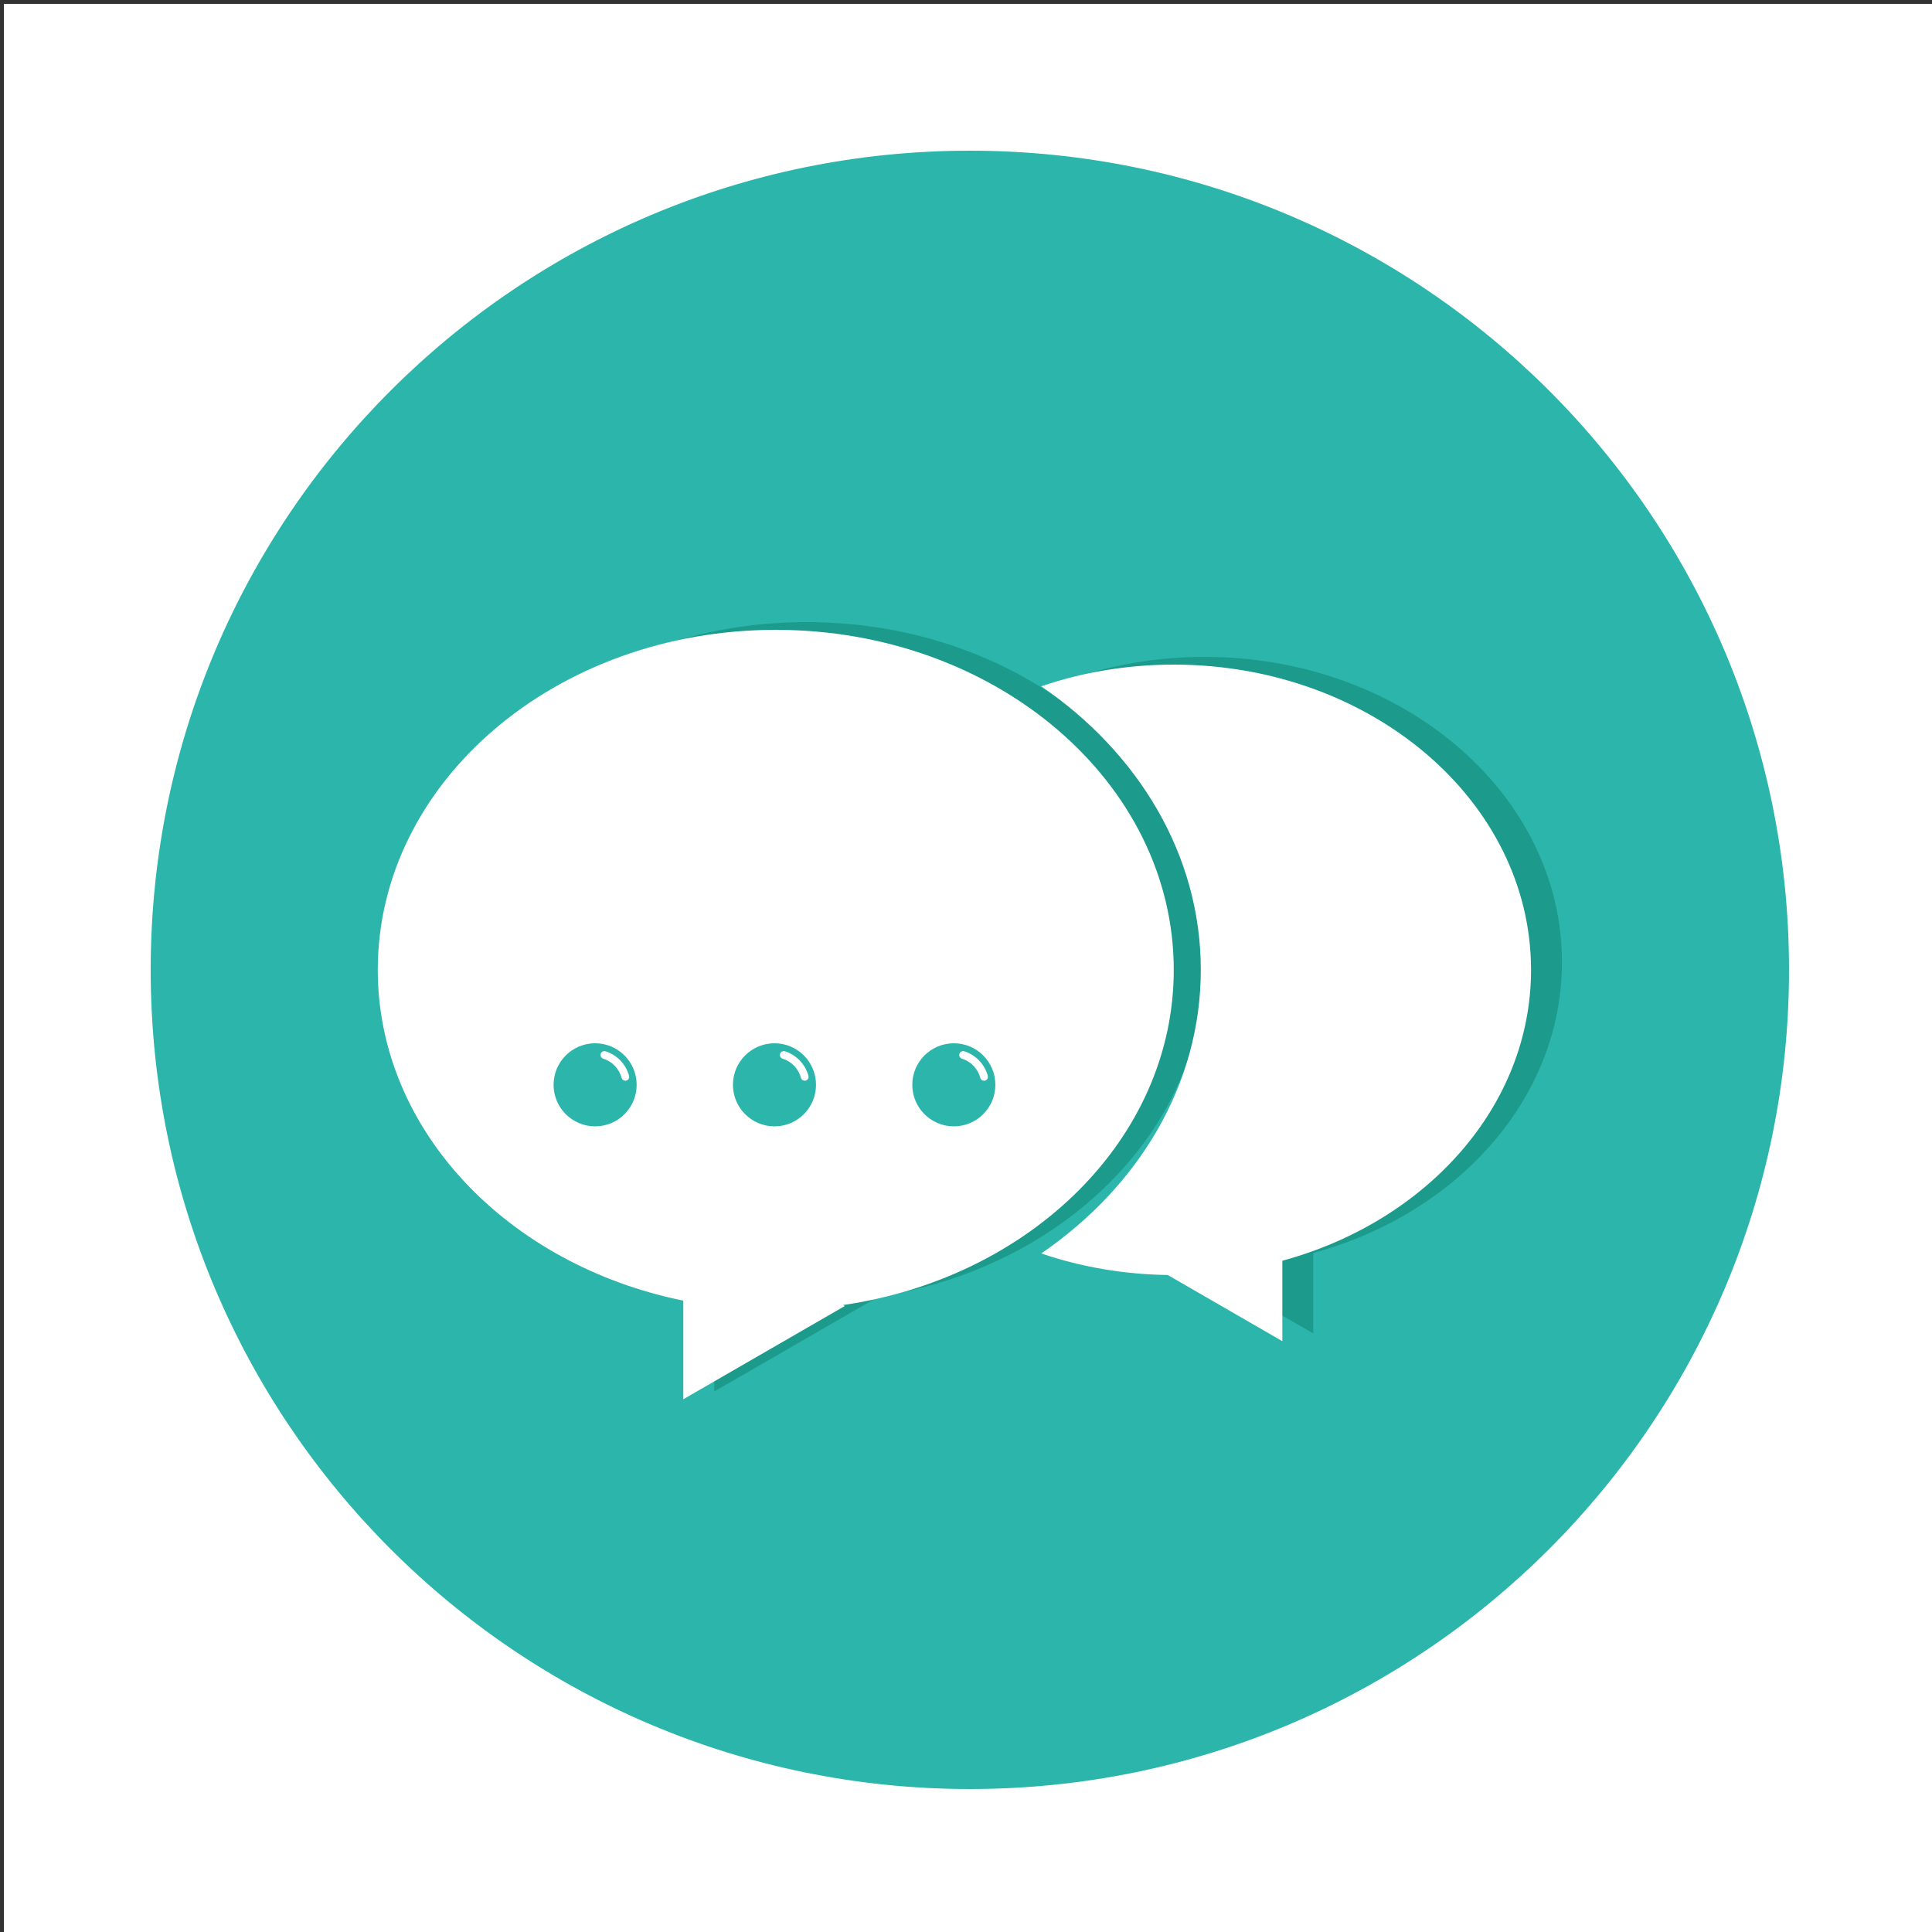 <?xml version="1.0" encoding="UTF-8" standalone="no"?>
<!DOCTYPE svg PUBLIC "-//W3C//DTD SVG 1.1//EN" "http://www.w3.org/Graphics/SVG/1.1/DTD/svg11.dtd">
<!-- Created with Vectornator (http://vectornator.io/) -->
<svg height="100%" stroke-miterlimit="10" style="fill-rule:nonzero;clip-rule:evenodd;stroke-linecap:round;stroke-linejoin:round;" version="1.1" viewBox="0 0 500 500" width="100%" xml:space="preserve" xmlns="http://www.w3.org/2000/svg" xmlns:vectornator="http://vectornator.io" xmlns:xlink="http://www.w3.org/1999/xlink">
<rect x="0" y="0" width="500" height="500" fill="#333333" stroke="none"/>
<defs/>
<g id="Untitled" vectornator:layerName="Untitled">
<g opacity="1" vectornator:layerName="Layer">
<path d="M1 500L500 500L500 1L1 1L1 500Z" fill="#ffffff" fill-rule="nonzero" opacity="1" stroke="none" vectornator:layerName="path"/>
<g opacity="1" vectornator:layerName="path">
<clipPath clip-rule="nonzero" id="ClipPath">
<path d="M0 0L500 0L500 500L0 500L0 0Z"/>
</clipPath>
<g clip-path="url(#ClipPath)">
<path d="M463 251C463 368.084 368.084 463 251 463C133.916 463 39 368.084 39 251C39 133.916 133.916 39 251 39C368.084 39 463 133.916 463 251" fill="#2cb6ab" fill-rule="nonzero" opacity="1" stroke="none" vectornator:layerName="path"/>
<path d="M311.768 249C311.768 200.399 265.653 161 208.768 161C151.882 161 105.768 200.399 105.768 249C105.768 290.563 139.494 325.39 184.839 334.607L184.839 360.125L226.624 336L226.177 335.742C274.771 328.673 311.768 292.53 311.768 249" fill="#1c9a8c" fill-rule="nonzero" opacity="1" stroke="none" vectornator:layerName="path"/>
<path d="M404.232 249C404.232 205.37 362.835 170 311.767 170C299.651 170 288.082 171.994 277.478 175.614C302.645 192.836 318.767 219.308 318.767 249C318.767 278.692 302.645 305.163 277.478 322.387C287.655 325.86 298.726 327.816 310.311 327.97L310.259 328L339.868 345.094L339.868 324.28C377.194 314.118 404.232 284.259 404.232 249" fill="#1c9a8c" fill-rule="nonzero" opacity="1" stroke="none" vectornator:layerName="path"/>
<path d="M303.768 251C303.768 202.399 257.653 163 200.768 163C143.882 163 97.768 202.399 97.768 251C97.768 292.563 131.495 327.39 176.839 336.607L176.839 362.125L218.624 338L218.177 337.742C266.771 330.673 303.768 294.53 303.768 251" fill="#ffffff" fill-rule="nonzero" opacity="1" stroke="none" vectornator:layerName="path"/>
<path d="M396.232 251C396.232 207.37 354.835 172 303.767 172C291.651 172 280.082 173.994 269.478 177.614C294.645 194.836 310.767 221.308 310.767 251C310.767 280.692 294.645 307.163 269.478 324.387C279.655 327.86 290.726 329.816 302.311 329.97L302.259 330L331.868 347.094L331.868 326.28C369.194 316.118 396.232 286.259 396.232 251" fill="#ffffff" fill-rule="nonzero" opacity="1" stroke="none" vectornator:layerName="path"/>
<path d="M164.767 280.75C164.767 286.687 159.954 291.5 154.017 291.5C148.08 291.5 143.267 286.687 143.267 280.75C143.267 274.813 148.08 270 154.017 270C159.954 270 164.767 274.813 164.767 280.75" fill="#2cb6ab" fill-rule="nonzero" opacity="1" stroke="none" vectornator:layerName="path"/>
<path d="M161.836 279.693C161.392 279.693 160.987 279.396 160.869 278.947C160.255 276.604 158.436 274.703 156.121 273.984C155.593 273.82 155.299 273.259 155.462 272.732C155.627 272.204 156.189 271.912 156.714 272.074C159.683 272.996 162.016 275.435 162.804 278.439C162.944 278.973 162.625 279.52 162.09 279.661C162.005 279.682 161.92 279.693 161.836 279.693" fill="#ffffff" fill-rule="nonzero" opacity="1" stroke="none" vectornator:layerName="path"/>
<path d="M211.184 280.75C211.184 286.687 206.371 291.5 200.434 291.5C194.497 291.5 189.684 286.687 189.684 280.75C189.684 274.813 194.497 270 200.434 270C206.371 270 211.184 274.813 211.184 280.75" fill="#2cb6ab" fill-rule="nonzero" opacity="1" stroke="none" vectornator:layerName="path"/>
<path d="M208.252 279.693C207.808 279.693 207.403 279.396 207.285 278.947C206.671 276.604 204.852 274.703 202.537 273.984C202.009 273.82 201.715 273.259 201.878 272.732C202.043 272.204 202.605 271.912 203.13 272.074C206.099 272.996 208.432 275.435 209.22 278.439C209.36 278.973 209.041 279.52 208.506 279.661C208.421 279.682 208.336 279.693 208.252 279.693" fill="#ffffff" fill-rule="nonzero" opacity="1" stroke="none" vectornator:layerName="path"/>
<path d="M257.601 280.75C257.601 286.687 252.788 291.5 246.851 291.5C240.914 291.5 236.101 286.687 236.101 280.75C236.101 274.813 240.914 270 246.851 270C252.788 270 257.601 274.813 257.601 280.75" fill="#2cb6ab" fill-rule="nonzero" opacity="1" stroke="none" vectornator:layerName="path"/>
<path d="M254.669 279.693C254.226 279.693 253.82 279.396 253.702 278.947C253.088 276.604 251.269 274.703 248.955 273.984C248.427 273.82 248.132 273.259 248.296 272.732C248.46 272.204 249.023 271.912 249.547 272.074C252.516 272.996 254.85 275.435 255.637 278.439C255.777 278.973 255.458 279.52 254.923 279.661C254.838 279.682 254.753 279.693 254.669 279.693" fill="#ffffff" fill-rule="nonzero" opacity="1" stroke="none" vectornator:layerName="path"/>
</g>
</g>
</g>
</g>
</svg>
